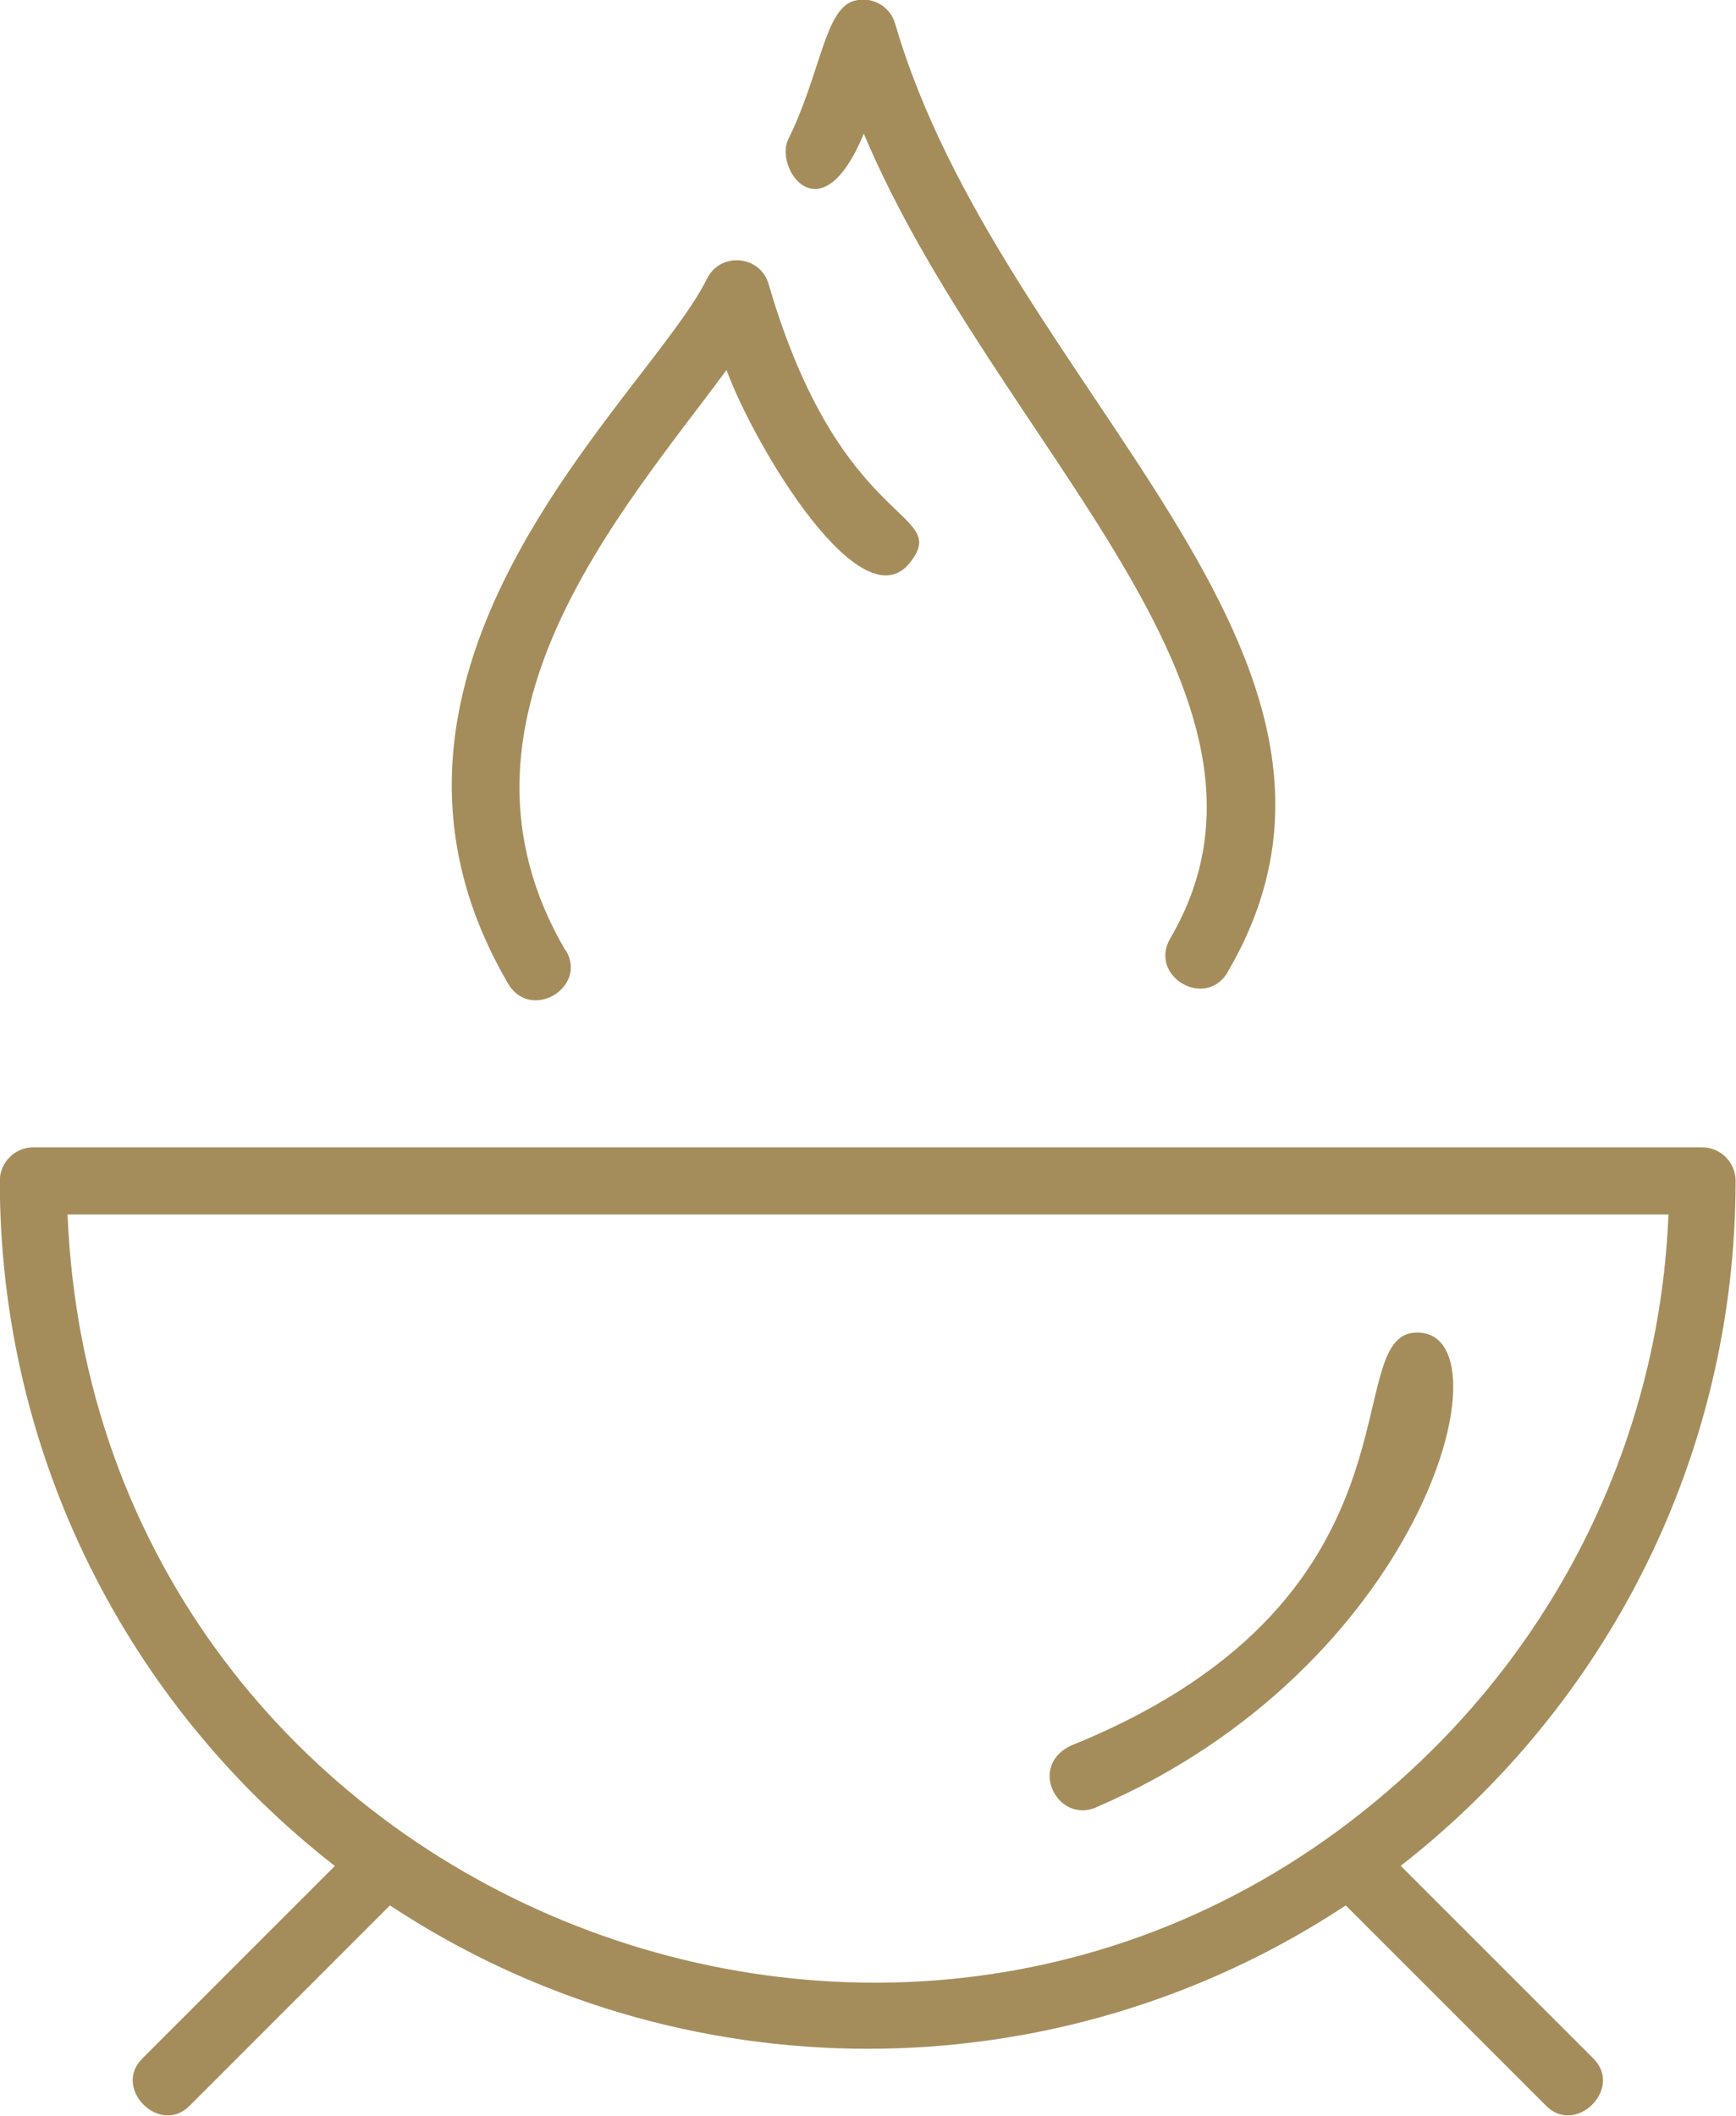 <?xml version="1.0" encoding="UTF-8"?>
<!DOCTYPE svg PUBLIC "-//W3C//DTD SVG 1.1//EN" "http://www.w3.org/Graphics/SVG/1.1/DTD/svg11.dtd">
<!-- Creator: CorelDRAW 2019 (64 Bit) -->
<svg xmlns="http://www.w3.org/2000/svg" xml:space="preserve" width="8.806mm" height="10.732mm" version="1.1" style="shape-rendering:geometricPrecision; text-rendering:geometricPrecision; image-rendering:optimizeQuality; fill-rule:evenodd; clip-rule:evenodd"
viewBox="0 0 57.66 70.28"
 xmlns:xlink="http://www.w3.org/1999/xlink">
 <defs>
  <style type="text/css">
   <![CDATA[
    .fil0 {fill:#A58D5B;fill-rule:nonzero}
   ]]>
  </style>
 </defs>
 <g id="Camada_x0020_1">
  <path class="fil0" d="M28.83 40.34l-26.59 0c0.95,23.05 29.03,34.08 45.41,17.71 4.57,-4.57 7.49,-10.8 7.77,-17.71l-26.59 0zm7.57 19.7c-1.31,0.54 -2.29,-1.46 -0.75,-2.09 12.28,-5 8.6,-13.98 11.56,-13.68 2.91,0.29 0,11.13 -10.82,15.77zm4.38 -27.75c-0.74,1.25 -2.64,0.14 -1.91,-1.12 4.78,-8.15 -5.82,-16.39 -10.18,-26.73 -1.43,3.47 -2.98,1.13 -2.51,0.19 1.08,-2.19 1.21,-4.32 2.18,-4.6 0.59,-0.17 1.2,0.17 1.37,0.75 3.53,12.13 17.23,20.96 11.05,31.5zm-21.99 -0.73c0.74,1.25 -1.17,2.37 -1.91,1.12 -6.17,-10.52 4.69,-19.53 6.6,-23.42 0.44,-0.9 1.77,-0.79 2.05,0.18 2.39,8.2 6.06,7.48 4.71,9.23 -1.62,2.1 -5.17,-3.83 -6.11,-6.38 -3.48,4.72 -9.79,11.71 -5.35,19.28zm27.74 30.42l6.4 6.4c0.99,0.99 -0.58,2.56 -1.57,1.57l-6.66 -6.66c-9.61,6.35 -22.14,6.35 -31.75,0l-6.66 6.66c-0.99,0.99 -2.56,-0.58 -1.57,-1.57l6.4 -6.4c-6.84,-5.32 -11.13,-13.59 -11.13,-22.76 0,-0.61 0.5,-1.11 1.11,-1.11l55.44 0c0.61,0 1.11,0.5 1.11,1.11 0,9.16 -4.29,17.43 -11.13,22.76z"/>
 </g>
</svg>
